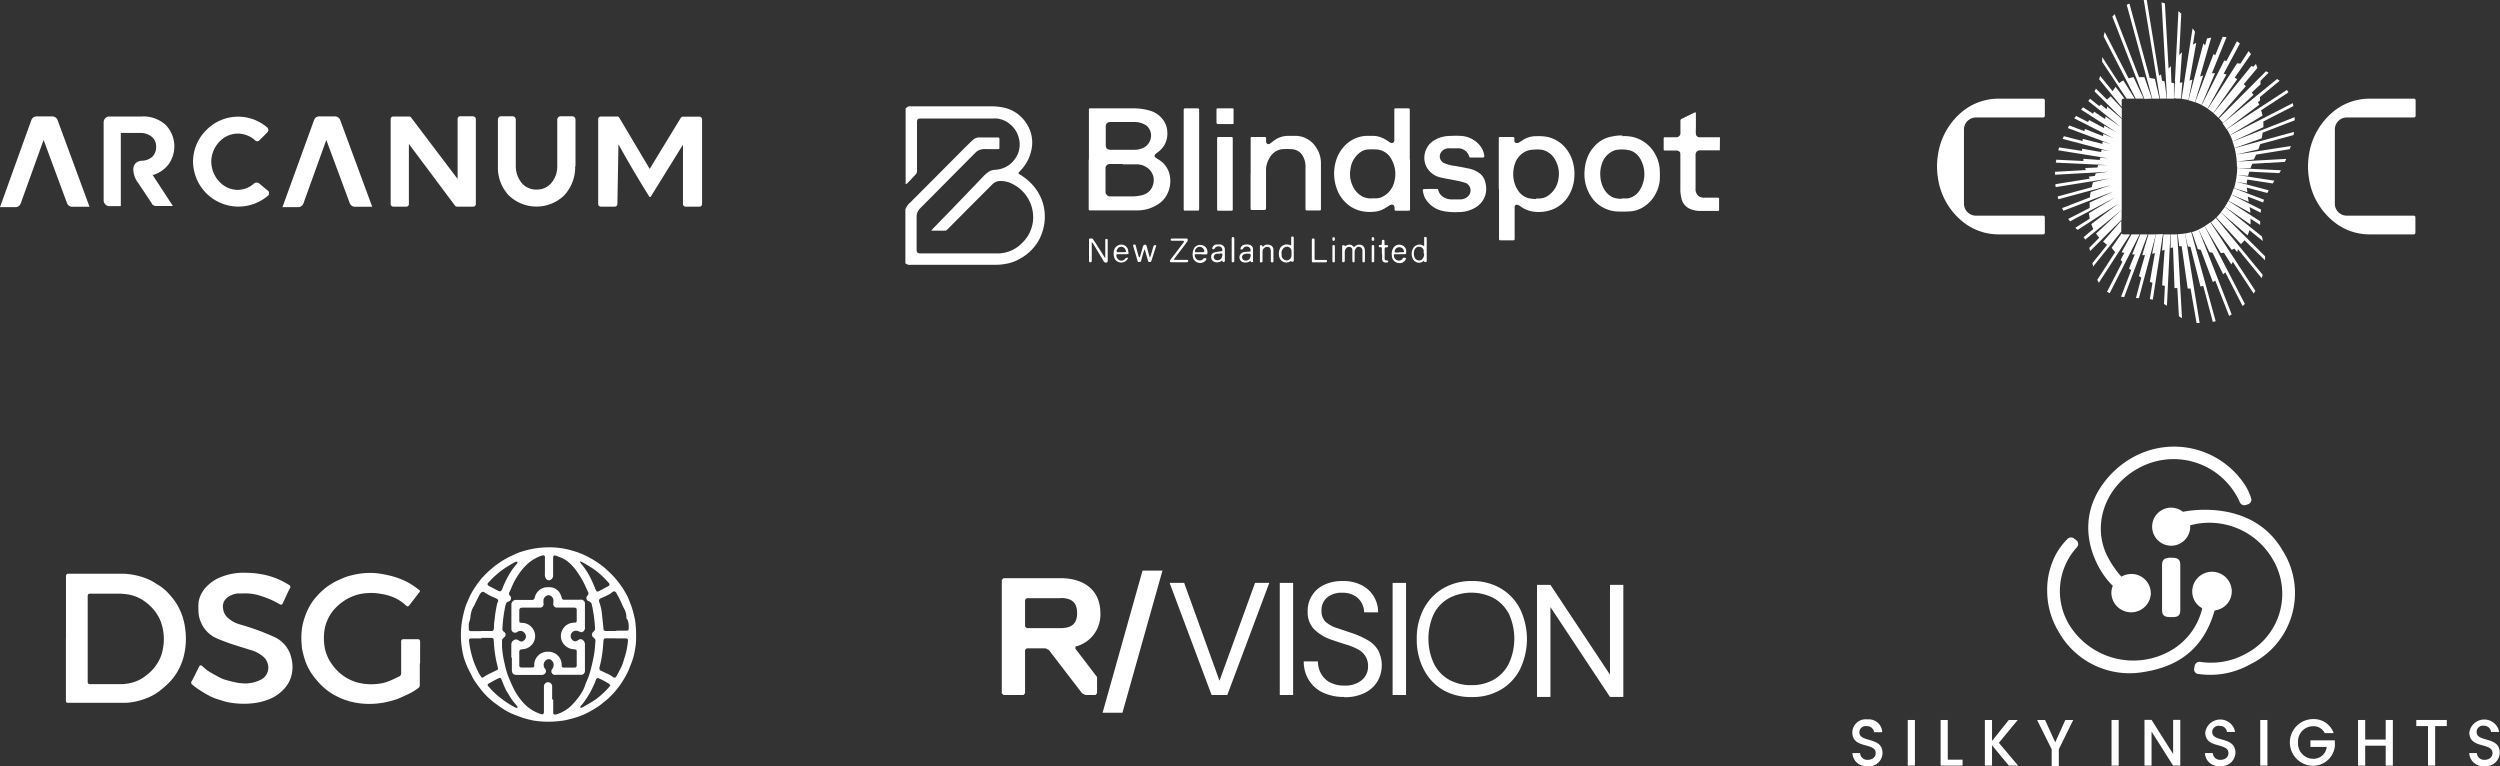 <svg xmlns="http://www.w3.org/2000/svg" xmlns:xlink="http://www.w3.org/1999/xlink" viewBox="0 0 307.3 94.18"><rect x="0" y="0" width="307.3" height="94.18" fill="#333333" stroke="none"/><defs><style>.cls-1{fill:none;}.cls-2{clip-path:url(#clip-path);}.cls-3{fill:#fff;}</style><clipPath id="clip-path" transform="translate(0 0)"><rect class="cls-1" width="307.3" height="94.18"/></clipPath></defs><title>BespokeAsset 2</title><g id="Layer_2" data-name="Layer 2"><g id="Layer_1-2" data-name="Layer 1"><g class="cls-2"><path class="cls-3" d="M6.43,14.31a.68.68,0,0,1,.4.13.8.8,0,0,1,.24.3L11,25.41H8.87a.68.68,0,0,1-.4-.13.69.69,0,0,1-.23-.3L5.36,17.2,2.55,25a.75.75,0,0,1-.24.33.71.71,0,0,1-.34.13H0L3.85,14.77a.78.78,0,0,1,.25-.34.73.73,0,0,1,.33-.12h2Z" transform="translate(0 0)"/><path class="cls-3" d="M41.18,14.31a.68.68,0,0,1,.4.13.69.69,0,0,1,.23.3l3.94,10.67H43.61a.68.68,0,0,1-.39-.13A.8.8,0,0,1,43,25L40.11,17.2,37.3,25a.76.76,0,0,1-.25.33.68.68,0,0,1-.33.13h-2L38.6,14.77a.84.84,0,0,1,.24-.34.82.82,0,0,1,.34-.12h2Z" transform="translate(0 0)"/><path class="cls-3" d="M17.47,14.31a4.14,4.14,0,0,1,2.85,1,3.79,3.79,0,0,1,.42,4.86,3.74,3.74,0,0,1-1.87,1.32l-.12,0,2.5,3.83H19.19a.66.66,0,0,1-.51-.24l0-.05L17,22.51a2.85,2.85,0,0,1-.61-1.6,1.12,1.12,0,0,1,.28-.85,1.18,1.18,0,0,1,.74-.3,2,2,0,0,0,1.32-.5A1.65,1.65,0,0,0,19.19,18a1.51,1.51,0,0,0-.55-1.2,2.19,2.19,0,0,0-1.3-.46H14.85v9H13.4a.7.7,0,0,1-.45-.21.82.82,0,0,1-.21-.45V15.06a.77.77,0,0,1,.19-.52.67.67,0,0,1,.41-.22h4.13Z" transform="translate(0 0)"/><path class="cls-3" d="M33.05,23.75A.34.34,0,0,1,33,24a5.58,5.58,0,0,1-9.27-4.14A5.46,5.46,0,0,1,25.35,16a5.47,5.47,0,0,1,7.52-.31.41.41,0,0,1,0,.57l-1,1a.36.36,0,0,1-.5,0,3.24,3.24,0,0,0-2.11-.84,3.12,3.12,0,0,0-2.29,1,3.58,3.58,0,0,0-1,2.45,3.65,3.65,0,0,0,1,2.47,3.1,3.1,0,0,0,2.29,1,3,3,0,0,0,2-.82.54.54,0,0,1,.56,0L33,23.5a.39.39,0,0,1,.07.24Z" transform="translate(0 0)"/><path class="cls-3" d="M58.17,14.31a.32.32,0,0,1,.32.29V25.09a.31.31,0,0,1-.31.31h-2a.35.35,0,0,1-.25-.12l-5.67-7.59v7.4a.31.31,0,0,1-.32.31h-1.6a.32.32,0,0,1-.32-.29V14.63a.31.31,0,0,1,.31-.31h1.95a.33.33,0,0,1,.25.12L56.25,22v-7.4a.31.31,0,0,1,.32-.31h1.6Z" transform="translate(0 0)"/><path class="cls-3" d="M70.7,20.45A5.12,5.12,0,0,1,69.37,24a4.91,4.91,0,0,1-6.85,0,5,5,0,0,1-1.32-3.47V14.72a.41.41,0,0,1,.4-.43H63a.41.41,0,0,1,.4.4v5.63a3.33,3.33,0,0,0,.7,2.14A2.32,2.32,0,0,0,66,23.3a2.28,2.28,0,0,0,1.8-.84,3.18,3.18,0,0,0,.7-2.06V14.72a.42.42,0,0,1,.41-.43h1.43a.41.41,0,0,1,.4.42v5.74Z" transform="translate(0 0)"/><path class="cls-3" d="M75.84,14.31a.32.32,0,0,1,.29.17l3.73,6.28,3.82-6.27a.32.32,0,0,1,.28-.15l2,0a.34.34,0,0,1,.34.3V25.09a.32.32,0,0,1-.33.31H84.28a.32.32,0,0,1-.33-.3V17.78L80,24.16a.12.12,0,0,1-.2,0v0c-1.3-2.09-2.56-4.22-3.78-6.42l-.13,7.35a.32.32,0,0,1-.33.31h-1.7a.32.32,0,0,1-.33-.3V14.63a.32.32,0,0,1,.33-.31h2Z" transform="translate(0 0)"/><path class="cls-3" d="M229.6,94.17a1.69,1.69,0,0,1-1.9-1.6h.94a.88.88,0,0,0,.92.83h0c.62,0,1-.35,1-.83,0-1.36-2.87-.47-2.87-2.54a1.63,1.63,0,0,1,1.85-1.6,1.65,1.65,0,0,1,1.82,1.47V90h-1a.85.85,0,0,0-.9-.74.78.78,0,0,0-.9.64.61.61,0,0,0,0,.14c0,1.27,2.84.48,2.84,2.53a1.69,1.69,0,0,1-1.75,1.64h-.1" transform="translate(0 0)"/></g><rect class="cls-3" x="234.5" y="88.5" width="0.88" height="5.61"/><polygon class="cls-3" points="238.54 88.5 238.54 94.11 241.24 94.11 241.24 93.38 239.42 93.38 239.42 88.5 238.54 88.5"/><polygon class="cls-3" points="246.92 88.5 244.86 91.08 244.86 88.5 243.98 88.5 243.98 94.11 244.86 94.11 244.86 91.61 246.93 94.11 248.07 94.11 245.7 91.31 248.02 88.5 246.92 88.5"/><polygon class="cls-3" points="253.87 88.5 252.63 91.25 251.38 88.5 250.4 88.5 252.19 92.1 252.19 94.16 253.07 94.16 253.07 92.1 254.84 88.5 253.87 88.5"/><rect class="cls-3" x="259.55" y="88.5" width="0.88" height="5.61"/><polygon class="cls-3" points="267.12 88.49 267.12 92.68 264.47 88.49 263.6 88.49 263.6 94.11 264.47 94.11 264.47 89.92 267.12 94.11 268 94.11 268 88.49 267.12 88.49"/><g class="cls-2"><path class="cls-3" d="M272.93,94.17a1.69,1.69,0,0,1-1.9-1.6H272a.88.88,0,0,0,.92.83h0c.62,0,1-.35,1-.83,0-1.36-2.85-.47-2.85-2.54a1.86,1.86,0,0,1,3.67-.06h-1a.85.85,0,0,0-.9-.74.78.78,0,0,0-.91.62c0,.05,0,.1,0,.15,0,1.27,2.85.47,2.85,2.53A1.71,1.71,0,0,1,273,94.18h-.1" transform="translate(0 0)"/></g><rect class="cls-3" x="277.83" y="88.5" width="0.88" height="5.61"/><g class="cls-2"><path class="cls-3" d="M286.82,90.12h-1.06a1.51,1.51,0,0,0-1.44-.85,1.85,1.85,0,0,0-1.84,2,1.87,1.87,0,0,0,1.84,2A1.63,1.63,0,0,0,286,91.81h-2V91h3v.72a2.7,2.7,0,0,1-2.66,2.41,2.87,2.87,0,0,1,0-5.74,2.57,2.57,0,0,1,2.5,1.69" transform="translate(0 0)"/></g><polygon class="cls-3" points="293.25 88.5 293.25 90.91 290.73 90.91 290.73 88.5 289.85 88.5 289.85 94.11 290.73 94.11 290.73 91.66 293.25 91.66 293.25 94.11 294.13 94.11 294.13 88.5 293.25 88.5"/><polygon class="cls-3" points="297.01 88.5 297.01 89.25 298.45 89.25 298.45 94.11 299.33 94.11 299.33 89.25 300.76 89.25 300.76 88.5 297.01 88.5"/><g class="cls-2"><path class="cls-3" d="M305.42,94.17a1.69,1.69,0,0,1-1.9-1.6h.94a.88.88,0,0,0,.92.83h0c.62,0,1-.35,1-.83,0-1.36-2.85-.47-2.85-2.54a1.86,1.86,0,0,1,3.67-.06h-1a.85.85,0,0,0-.88-.76.78.78,0,0,0-.89.64.76.76,0,0,0,0,.15c0,1.27,2.84.47,2.84,2.53a1.7,1.7,0,0,1-1.74,1.65h-.14" transform="translate(0 0)"/><path class="cls-3" d="M265.76,72.27V69.42c0-.75.48-.87,1.09-.87s1.15.07,1.15.82v5.69c0,.79-.56.8-1.15.8s-1.09-.08-1.09-.84Z" transform="translate(0 0)"/><path class="cls-3" d="M259.71,72h0a2.32,2.32,0,0,0-.18.89,2.43,2.43,0,0,0,4.85.16V72.9A2.39,2.39,0,0,0,262,70.55h0a2.58,2.58,0,0,0-1.24.33,11.38,11.38,0,0,1-1.54-2.17c-2.23-3.92-.56-8.94,3.74-11.21a8.9,8.9,0,0,1,11.92,3.37,8.46,8.46,0,0,1,.43.85.61.61,0,0,0,.79.34l.22-.07a.59.59,0,0,0,.39-.74h0a6.86,6.86,0,0,0-1.08-2.1,10.41,10.41,0,0,0-13.34-3,11.34,11.34,0,0,0-4.41,4.28c-2.91,5.14.22,10.14,1.88,11.62m12.5,3,.18-.05a2.36,2.36,0,0,0,1.89-2.29,2.43,2.43,0,0,0-4.86,0,2.34,2.34,0,0,0,1.23,2.06,8.12,8.12,0,0,1-4.28,5.42,9.25,9.25,0,0,1-12.11-3.46,8,8,0,0,1,1-9.48.58.58,0,0,0-.06-.82h0l-.26-.2a.62.62,0,0,0-.84,0,8.61,8.61,0,0,0-1.4,1.84,9.29,9.29,0,0,0-1.11,4.58,9.7,9.7,0,0,0,1.32,4.85,10,10,0,0,0,10.56,5.1c4.05-.64,7.31-2.66,8.7-7.56Zm-2.06,7.79a10,10,0,0,0,6.41-1.19,9.73,9.73,0,0,0,4-13.93c-3.52-6.13-10.86-5.1-12.28-4.81a2.44,2.44,0,0,0-1.54-.51,2.34,2.34,0,1,0,2.43,2.34v-.17a9,9,0,0,1,10.14,4.17,8.29,8.29,0,0,1-2.86,11.37l-.45.25a8.8,8.8,0,0,1-5.58,1,.61.61,0,0,0-.7.47l-.06.34a.56.56,0,0,0,.1.45.6.6,0,0,0,.41.24Z" transform="translate(0 0)"/><path class="cls-3" d="M111.29,25.66s.06,0,.06-.05a1.77,1.77,0,0,1,.53-.71q3.39-3.39,6.77-6.8l.94-.91a1.16,1.16,0,0,1,.87-.29l2.23,0c.11,0,.16.06.16.17,0,.38,0,.75,0,1.13,0,.14-.11.13-.2.13h-1.47a1.76,1.76,0,0,0-1,.21,1.58,1.58,0,0,0-.34.29l-2.3,2.31q-2.2,2.23-4.43,4.46a1.45,1.45,0,0,0-.44,1.08c0,1.32,0,2.65,0,4,0,.35.12.47.46.47,3.15,0,6.31,0,9.46,0a4.15,4.15,0,0,0,3-1.24,4.57,4.57,0,0,0,.94-1.24,4.9,4.9,0,0,0,.43-1.36,4.58,4.58,0,0,0-2.45-4.67,3.13,3.13,0,0,0-1.62-.39,1.34,1.34,0,0,0-.9.4l-3,3-2.59,2.61a.33.33,0,0,1-.21.09h-1.54l-.18,0,.25-.29,1.76-1.81c.8-.82,1.59-1.65,2.39-2.48s1.35-1.4,2-2.09a3.73,3.73,0,0,1,.68-.58,1.65,1.65,0,0,1,.71-.23,3.13,3.13,0,0,0,2.46-1.28,3,3,0,0,0,.55-2.47,3.16,3.16,0,0,0-1.13-1.86,2.93,2.93,0,0,0-1.59-.69,4.91,4.91,0,0,0-.55,0H113.6c-.15,0-.3,0-.46,0-.33,0-.42.12-.42.45,0,2,0,4,0,6a.6.6,0,0,1-.19.45l-1,1.06a1,1,0,0,1-.21.11V13.3s0,0,.06,0a.55.55,0,0,1,.55-.23h6.46c1.21,0,2.42,0,3.62,0a7.31,7.31,0,0,1,1.48.18,4.4,4.4,0,0,1,1.9,1,4.61,4.61,0,0,1,1.32,2.07,4.35,4.35,0,0,1,0,2.4,5.14,5.14,0,0,1-1.37,2.35l0,0c-.2.21-.2.23,0,.37a6.66,6.66,0,0,1,1.94,1.72,5.83,5.83,0,0,1,1,2.13,6.1,6.1,0,0,1-.54,4.15,5.88,5.88,0,0,1-2.31,2.33,5.2,5.2,0,0,1-1.58.62,7.16,7.16,0,0,1-1.45.16H112a.91.91,0,0,1-.71-.18Z" transform="translate(0 0)"/><path class="cls-3" d="M211.4,18.48H209a.52.52,0,0,0-.58.52,1.27,1.27,0,0,0,0,.2c0,1.31,0,2.61,0,3.92a1.13,1.13,0,0,0,.39,1,1.26,1.26,0,0,0,.73.18h1.58c.14,0,.19,0,.19.17q0,.63,0,1.26c0,.14,0,.2-.2.2-.68,0-1.35,0-2,0a3.21,3.21,0,0,1-1.43-.28,1.79,1.79,0,0,1-.94-1.06,4.42,4.42,0,0,1-.19-1.45c0-1.36,0-2.71,0-4.07,0-.23,0-.43-.27-.52a.49.49,0,0,0-.24-.05h-1.34c-.15,0-.21,0-.2-.2,0-.4,0-.8,0-1.2,0-.21,0-.23.22-.23h1.24a.52.52,0,0,0,.6-.59c0-.47,0-.95,0-1.43a.24.24,0,0,1,.16-.25l1.58-.77c.12-.05.16,0,.16.14v1.79a4.17,4.17,0,0,0,0,.71.44.44,0,0,0,.5.4c.82,0,1.64,0,2.46,0Z" transform="translate(0 0)"/><path class="cls-3" d="M138,18.41c.5,0,1,0,1.51,0a2.43,2.43,0,0,0,1-.23,1.63,1.63,0,0,0,.93-1.14,1.58,1.58,0,0,0-.53-1.61,2.53,2.53,0,0,0-1.51-.43h-2.92a.52.52,0,0,0-.56.57v2.25c0,.41.18.59.59.59H138m0,1.75v0h-1.52a.53.53,0,0,0-.59.61c0,.92,0,1.84,0,2.76a.57.57,0,0,0,.62.61c.92,0,1.84,0,2.77,0a5,5,0,0,0,1.09-.15,1.79,1.79,0,0,0,1.35-1.24,1.85,1.85,0,0,0-.32-1.78,2.19,2.19,0,0,0-1.61-.77c-.59,0-1.19,0-1.78,0m-4.16-.56V13.55c0-.23,0-.23.23-.23h5.18a7,7,0,0,1,1.94.24,3.1,3.1,0,0,1,1.9,1.36,2.73,2.73,0,0,1,.38,1.22,2.87,2.87,0,0,1-.34,1.67,2.94,2.94,0,0,1-.78.87,3.5,3.5,0,0,0-.3.24c-.19.17-.19.3,0,.46a5.21,5.21,0,0,0,.46.3,2.88,2.88,0,0,1,1.18,1.54,3.56,3.56,0,0,1,0,2.07,3.2,3.2,0,0,1-1.57,1.95,4.56,4.56,0,0,1-2.25.62c-1.94,0-3.87,0-5.8,0-.25,0-.26,0-.26-.26v-6" transform="translate(0 0)"/><path class="cls-3" d="M188.81,24.4v0h.36a1.92,1.92,0,0,0,1.18-.39,3,3,0,0,0,1.22-2.06,3.39,3.39,0,0,0-.38-2.25,2.38,2.38,0,0,0-1.73-1.3,4.58,4.58,0,0,0-1,0,2.5,2.5,0,0,0-.77.14,2.63,2.63,0,0,0-1.54,1.8,3.74,3.74,0,0,0-.14,1.15,3.41,3.41,0,0,0,.57,1.89,2.2,2.2,0,0,0,1.36,1,7.89,7.89,0,0,0,.85.09m-4.56-1.2V17.12c0-.28,0-.28.27-.28.48,0,1,0,1.43,0,.17,0,.23.06.22.22a1,1,0,0,0,0,.17c0,.14,0,.28.14.32a.58.58,0,0,0,.37,0c.24-.13.45-.3.68-.43a3,3,0,0,1,1.45-.38,6.4,6.4,0,0,1,1.38.08,4,4,0,0,1,1.82.91,4.47,4.47,0,0,1,1.26,1.91,5.39,5.39,0,0,1,.26,2.22,4.85,4.85,0,0,1-.58,2,4,4,0,0,1-1.83,1.77,4.65,4.65,0,0,1-3,.31,3.37,3.37,0,0,1-1.22-.59,1.15,1.15,0,0,0-.33-.17.27.27,0,0,0-.37.27.66.66,0,0,0,0,.14c0,1.25,0,2.5,0,3.74,0,.18-.06.22-.22.21h-1.49c-.18,0-.21-.05-.21-.21V23.2" transform="translate(0 0)"/><path class="cls-3" d="M168.71,24.38h.39a1.83,1.83,0,0,0,.92-.24,2.73,2.73,0,0,0,1.37-1.82,3.59,3.59,0,0,0-.33-2.7,2.23,2.23,0,0,0-1.68-1.23,7.17,7.17,0,0,0-1.39,0,1.61,1.61,0,0,0-.65.24A2.92,2.92,0,0,0,166,20.79a3.38,3.38,0,0,0,.31,2.14,2.64,2.64,0,0,0,1.23,1.26,2.38,2.38,0,0,0,1.21.19m4.57-4.78v6.07c0,.21,0,.23-.24.23h-1.47c-.14,0-.19-.05-.19-.18v-.14c0-.39-.26-.54-.6-.34l-.65.4a3,3,0,0,1-1.34.39,4.74,4.74,0,0,1-1.55-.1,4,4,0,0,1-1.84-1,4.39,4.39,0,0,1-1.12-1.72,5.49,5.49,0,0,1-.13-3.34,4.53,4.53,0,0,1,.93-1.76,4.07,4.07,0,0,1,1.42-1.08A3.86,3.86,0,0,1,168,16.7h.82a3,3,0,0,1,1.34.37c.23.13.46.28.68.43s.48.11.55-.2a1.07,1.07,0,0,0,0-.25V13.54c0-.21,0-.22.22-.22h1.47c.15,0,.21,0,.21.2,0,2,0,4.06,0,6.08" transform="translate(0 0)"/><path class="cls-3" d="M199.38,24.39c.23,0,.47,0,.7,0a2.23,2.23,0,0,0,1.5-1.05,3.74,3.74,0,0,0,0-3.89,2.22,2.22,0,0,0-1.18-.95,4.35,4.35,0,0,0-1.61-.09,1.22,1.22,0,0,0-.46.13,2.53,2.53,0,0,0-1.43,1.62,3.68,3.68,0,0,0-.18,1.58,3.47,3.47,0,0,0,.51,1.6,2.46,2.46,0,0,0,1,.91,2.79,2.79,0,0,0,1.14.18m0-7.69a4.34,4.34,0,0,1,1.72.21,4,4,0,0,1,1.42.82,4.09,4.09,0,0,1,1,1.28,4.38,4.38,0,0,1,.51,1.9,11.57,11.57,0,0,1,0,1.18,4.21,4.21,0,0,1-.48,1.63A4.15,4.15,0,0,1,202,25.45a3.45,3.45,0,0,1-1.49.52A12.06,12.06,0,0,1,199,26a4.08,4.08,0,0,1-3.22-1.55,5,5,0,0,1-1-3.5,5.23,5.23,0,0,1,.25-1.32,4.27,4.27,0,0,1,.82-1.49,3.86,3.86,0,0,1,1.81-1.25,7.8,7.8,0,0,1,1.28-.23,4.34,4.34,0,0,1,.51,0" transform="translate(0 0)"/><path class="cls-3" d="M153.73,21.37V17.11c0-.26,0-.27.25-.27h1.41c.21,0,.24,0,.24.24s0,.21,0,.31a.3.3,0,0,0,.51.24c.2-.14.39-.31.59-.44a2.87,2.87,0,0,1,1.55-.49h.82a3,3,0,0,1,2.64,1.37,3.42,3.42,0,0,1,.63,2v5.54c0,.26,0,.26-.26.26h-1.32c-.32,0-.32,0-.32-.3v-5a2.58,2.58,0,0,0-.32-1.38,1.62,1.62,0,0,0-1.33-.85,8.42,8.42,0,0,0-1.23,0,2,2,0,0,0-1.49,1,2.87,2.87,0,0,0-.48,1.66c0,1.53,0,3,0,4.58,0,.16-.06.23-.22.23-.5,0-1,0-1.51,0-.12,0-.17-.05-.17-.16V21.37" transform="translate(0 0)"/><path class="cls-3" d="M175.82,23.22c.25,0,.51,0,.76,0a.17.17,0,0,1,.21.14,1.37,1.37,0,0,0,.59.84,1.89,1.89,0,0,0,1,.31c.35,0,.71,0,1.06,0a1.36,1.36,0,0,0,1.06-.43,1,1,0,0,0-.31-1.58,9.08,9.08,0,0,0-1.27-.32c-.63-.14-1.28-.22-1.9-.38a2.6,2.6,0,0,1-1.63-1.2,2.43,2.43,0,0,1-.3-1.42,2.5,2.5,0,0,1,1.46-2.07,3.68,3.68,0,0,1,1.72-.4,10.86,10.86,0,0,1,1.4,0A3.27,3.27,0,0,1,182,18a2.41,2.41,0,0,1,.45,1.19c0,.14-.07.17-.19.17h-1.49a.15.15,0,0,1-.18-.13,1.39,1.39,0,0,0-1.39-1c-.35,0-.7,0-1.05,0a1.14,1.14,0,0,0-1,.47.9.9,0,0,0,.32,1.33,4.73,4.73,0,0,0,1.42.37c.51.1,1,.18,1.52.29a3.44,3.44,0,0,1,1.55.68,1.88,1.88,0,0,1,.6,1,2.85,2.85,0,0,1,0,1.66,2.68,2.68,0,0,1-1.22,1.49,3.94,3.94,0,0,1-2.09.55,7.53,7.53,0,0,1-1.71-.1,3.3,3.3,0,0,1-2.41-1.69,4.34,4.34,0,0,1-.25-.89q0-.15.15-.15Z" transform="translate(0 0)"/><path class="cls-3" d="M147.4,19.62v6c0,.27,0,.27-.28.27h-1.39c-.21,0-.23,0-.23-.22V13.5c0-.14.05-.18.18-.18h1.51c.17,0,.21,0,.21.22v6.08" transform="translate(0 0)"/><path class="cls-3" d="M149.61,21.36V17.09c0-.24,0-.25.24-.25q.71,0,1.41,0c.27,0,.27,0,.27.27v8.54c0,.25,0,.25-.26.25h-1.43c-.22,0-.23,0-.23-.23V21.36" transform="translate(0 0)"/><path class="cls-3" d="M150.58,13.32h.89c.11,0,.16,0,.16.15,0,.54,0,1.08,0,1.63,0,.11,0,.15-.15.15h-1.74c-.16,0-.22-.06-.21-.23,0-.51,0-1,0-1.52,0-.13,0-.18.17-.18Z" transform="translate(0 0)"/><path class="cls-3" d="M134.2,29.81a1.2,1.2,0,0,0,0,.23c0,.67,0,1.34,0,2,0,.15-.06.2-.19.2s-.15-.1-.15-.2V29.56c0-.08,0-.23.08-.23s.31-.09.42.08.35.53.52.8l.87,1.37.06.11.05,0a.69.69,0,0,0,0-.13c0-.67,0-1.35,0-2,0-.1,0-.19.15-.19s.15.07.15.19V32c0,.09,0,.21-.1.26a.32.32,0,0,1-.39-.13L135,31l-.68-1.13-.1-.08" transform="translate(0 0)"/><path class="cls-3" d="M165.29,30.28c.54-.3.76-.29,1.14.09l.09-.07a.79.79,0,0,1,.55-.23c.45,0,.68.28.7.71s0,.86,0,1.29c0,.12-.05.17-.16.18s-.14-.07-.14-.17V30.84a.48.48,0,0,0-.27-.46.37.37,0,0,0-.46.07.78.78,0,0,0-.23.45c0,.39,0,.77,0,1.15,0,.09,0,.2-.12.2s-.16-.08-.16-.2c0-.45,0-.9,0-1.35a.37.37,0,0,0-.31-.35.48.48,0,0,0-.47.19.74.74,0,0,0-.15.5c0,.34,0,.67,0,1,0,.13-.05.19-.18.2s-.14-.1-.14-.2V30.39c0-.1,0-.24.09-.26a.63.63,0,0,1,.28.1v.05" transform="translate(0 0)"/><path class="cls-3" d="M141.31,31.72a1.14,1.14,0,0,0,.13-.28c.12-.39.23-.79.35-1.18a.22.22,0,0,1,.15-.13c.16,0,.2,0,.15.18L141.55,32c-.05.18-.14.24-.32.2a.15.15,0,0,1-.1-.09l-.35-1.22a1.28,1.28,0,0,0-.11-.24h0l-.17.56-.24.86c0,.12-.14.12-.25.13s-.16,0-.19-.16c-.16-.58-.34-1.16-.51-1.74,0-.08-.09-.19.05-.23s.22,0,.26.15c.1.43.22.86.34,1.28a.38.38,0,0,0,.11.14.5.5,0,0,0,.08-.14c.13-.42.24-.85.37-1.28a.36.36,0,0,1,.22-.15c.12,0,.17.07.2.18l.36,1.31.06.11" transform="translate(0 0)"/><path class="cls-3" d="M175,31.16c0-.13,0-.26,0-.38a.54.54,0,0,0-.43-.43.6.6,0,0,0-.64.26,1.15,1.15,0,0,0,0,1.11.58.58,0,0,0,.85.18.9.9,0,0,0,.27-.74m0,.87a.82.82,0,0,1-.22.17.86.86,0,0,1-1.21-.5,1.36,1.36,0,0,1,.12-1.24.89.89,0,0,1,1.25-.24l.07,0a1.22,1.22,0,0,0,0-.17c0-.25,0-.5,0-.76,0-.09,0-.17.13-.17s.18.06.18.18v2.76a.14.14,0,0,1-.14.16c-.09,0-.17,0-.18-.12a.31.31,0,0,0,0-.09" transform="translate(0 0)"/><path class="cls-3" d="M144.31,31.94h1.57c.15,0,.21.07.16.19a.18.18,0,0,1-.14.11H144c-.19,0-.25-.13-.13-.31s.36-.47.54-.71l1.11-1.46s0-.1,0-.12a.21.21,0,0,0-.13-.05h-1.34c-.11,0-.17-.06-.15-.16a.2.2,0,0,1,.15-.11c.26,0,.52,0,.79,0s.62,0,.94,0c.07,0,.19,0,.19.05a.44.44,0,0,1,0,.28c-.36.5-.74,1-1.11,1.47l-.48.64a1.78,1.78,0,0,0-.08.18" transform="translate(0 0)"/><path class="cls-3" d="M157.54,31.18a1.81,1.81,0,0,0,0,.25.63.63,0,0,0,.71.57.61.61,0,0,0,.5-.65,3.84,3.84,0,0,0,0-.48.56.56,0,0,0-.82-.48.81.81,0,0,0-.41.79m1.19.87a.9.9,0,0,1-1.18,0,1,1,0,0,1-.31-.59,1.52,1.52,0,0,1,.21-1.08,1,1,0,0,1,1.17-.24l.11,0a.28.28,0,0,0,0-.12c0-.25,0-.5,0-.76,0-.09,0-.19.14-.19s.18.07.18.2v2.75a.2.2,0,0,1-.08.14.35.35,0,0,1-.2,0s-.05-.08-.08-.13" transform="translate(0 0)"/><path class="cls-3" d="M153.41,31.18c-.14,0-.28,0-.41.05a.39.39,0,0,0-.32.44.4.4,0,0,0,.39.35.53.53,0,0,0,.62-.41c.12-.32.05-.42-.28-.43m.28.89a.51.51,0,0,0-.13.09,1,1,0,0,1-.93,0,.65.65,0,0,1-.26-.68.64.64,0,0,1,.54-.49,4.34,4.34,0,0,1,.62-.06c.17,0,.22-.07.19-.24a.43.43,0,0,0-.32-.36.49.49,0,0,0-.56.17c-.07.1-.12.19-.26.17s-.12-.05-.09-.16a.57.57,0,0,1,.35-.39,1.27,1.27,0,0,1,.84,0,.56.56,0,0,1,.34.59c0,.38,0,.77,0,1.16a.66.66,0,0,0,0,.14c0,.08.08.17-.06.21s-.22,0-.24-.14l0,0" transform="translate(0 0)"/><path class="cls-3" d="M149.94,31.19l-.4,0a.43.43,0,0,0-.35.4.43.43,0,0,0,.39.39.56.56,0,0,0,.64-.45c.08-.35.07-.37-.28-.38m.29.85a.91.91,0,0,1-.95.19.59.59,0,0,1-.4-.56.53.53,0,0,1,.33-.58,4.74,4.74,0,0,1,.75-.15c.1,0,.23,0,.29-.1a.46.46,0,0,0-.16-.42.53.53,0,0,0-.76.14.38.38,0,0,1-.16.12c-.14,0-.19-.05-.14-.19a.56.56,0,0,1,.5-.4h.31a.63.63,0,0,1,.72.69c0,.45,0,.9,0,1.34,0,0-.06.12-.1.12a.28.28,0,0,1-.17,0s0-.07-.06-.14" transform="translate(0 0)"/><path class="cls-3" d="M147.47,31h.45s.12-.06.12-.09a.59.59,0,0,0-.74-.55.63.63,0,0,0-.41.47c0,.13,0,.17.12.17h.46m.12.25H147c-.09,0-.15,0-.14.14a.63.63,0,0,0,.76.61.93.93,0,0,0,.31-.19s0-.08.05-.08l.29,0a.5.5,0,0,1,0,.21.92.92,0,0,1-1.56-.1,1.56,1.56,0,0,1,.11-1.39.91.91,0,0,1,1.05-.29.87.87,0,0,1,.55.8c0,.3,0,.32-.29.32Z" transform="translate(0 0)"/><path class="cls-3" d="M137.83,31h.27c.37,0,.37,0,.23-.34a.57.57,0,0,0-.75-.27.71.71,0,0,0-.34.49s.07.11.11.12.32,0,.48,0m.12.25h-.57c-.13,0-.17.05-.16.17a.72.72,0,0,0,.44.59.57.57,0,0,0,.65-.22.32.32,0,0,1,.18-.1.34.34,0,0,1,.16,0c0,.05,0,.1-.05.15a.92.92,0,0,1-1.56,0,1.5,1.5,0,0,1-.11-1,.9.9,0,0,1,.49-.67.86.86,0,0,1,1.25.56c0,.11,0,.21.05.32s-.05.2-.19.2Z" transform="translate(0 0)"/><path class="cls-3" d="M172,31h0c.15,0,.3,0,.45,0s.13-.07.13-.11a.58.58,0,0,0-1.15,0c0,.11,0,.15.13.15H172m.84.71a.83.83,0,0,1-1.05.56.9.9,0,0,1-.7-.87,1.46,1.46,0,0,1,.2-1,.84.84,0,0,1,1-.31.77.77,0,0,1,.56.74c0,.37,0,.38-.33.38h-1c-.17,0-.21,0-.18.2a.63.63,0,0,0,.43.55.54.54,0,0,0,.65-.23c.09-.14.21-.1.34-.06" transform="translate(0 0)"/><path class="cls-3" d="M155.24,30.35a.67.67,0,0,1,.7-.27.62.62,0,0,1,.59.6c0,.47,0,.94,0,1.41,0,.09,0,.16-.13.16s-.19,0-.19-.17c0-.39,0-.78,0-1.18s-.16-.55-.44-.56a.59.59,0,0,0-.58.52c0,.4,0,.8,0,1.2,0,.13,0,.18-.16.19s-.16,0-.16-.14c0-.61,0-1.23,0-1.85,0-.05.06-.13.09-.13a.37.37,0,0,1,.2.07s0,.07.08.15" transform="translate(0 0)"/><path class="cls-3" d="M161.25,30.76c0-.42,0-.84,0-1.27,0-.14.06-.17.18-.18s.16.07.16.18v2.22c0,.21,0,.24.23.24h1.1c.1,0,.19,0,.2.13s-.09.17-.2.17h-1.48c-.13,0-.19,0-.19-.19,0-.43,0-.86,0-1.29" transform="translate(0 0)"/><path class="cls-3" d="M169.86,31.21v-.65c0-.13-.05-.2-.19-.18s-.19,0-.19-.14.1-.13.19-.12.2-.05.19-.19,0-.18,0-.27a.16.16,0,0,1,.18-.18c.13,0,.14.08.14.17V30c0,.11.05.15.16.14a.54.54,0,0,1,.18,0c.05,0,.12.08.12.12s-.07.09-.11.14h0c-.33,0-.33,0-.33.37v.94c0,.25.07.31.32.3,0,0,.12.06.12.08s0,.15-.08.16c-.34.07-.69,0-.67-.47v-.55" transform="translate(0 0)"/><path class="cls-3" d="M151.4,30.71V29.34c0-.09,0-.19.13-.2s.19.07.19.21c0,.9,0,1.81,0,2.72,0,.13-.06.17-.18.18s-.14-.08-.14-.18V30.71" transform="translate(0 0)"/><path class="cls-3" d="M168.61,31.18v-.89c0-.09,0-.18.13-.17s.18,0,.18.17V32.1c0,.14-.09.14-.19.15s-.12-.06-.12-.14v-.93" transform="translate(0 0)"/><path class="cls-3" d="M163.78,31.18v-.86c0-.1,0-.2.14-.2s.16.08.16.19v1.77a.14.14,0,0,1-.16.17c-.12,0-.14-.08-.14-.18v-.89" transform="translate(0 0)"/><path class="cls-3" d="M168.6,29.38c0-.1,0-.23.13-.24s.19.1.19.24,0,.22-.18.22-.12-.14-.14-.22" transform="translate(0 0)"/><path class="cls-3" d="M163.78,29.38c0-.12,0-.24.15-.23s.15.11.15.23,0,.22-.17.22-.12-.14-.13-.22" transform="translate(0 0)"/><path class="cls-3" d="M75,84.21a.87.87,0,0,0-.16-.17c-.2-.13-.4-.24-.6-.35s-.41-.21-.62-.3-.27,0-.33.1-.13.33-.2.5-.23.5-.35.74-.21.41-.32.6-.39.61-.6.91-.32.4-.48.6a.37.37,0,0,0,0,.15.52.52,0,0,0,.17,0,1.67,1.67,0,0,0,.23-.12c.46-.27.93-.53,1.37-.82a10,10,0,0,0,1.82-1.67.68.68,0,0,0,.11-.19M63.5,87c.11,0,.14,0,.11-.13a.23.23,0,0,0-.07-.1c-.19-.24-.4-.47-.58-.72s-.43-.68-.63-1-.21-.41-.31-.61-.24-.6-.37-.9-.21-.24-.41-.14l-.51.25-.69.39a.19.19,0,0,0,0,.33l.15.17a9.09,9.09,0,0,0,1.44,1.33A10.54,10.54,0,0,0,63.41,87l.09,0m-2-14.3a.83.83,0,0,0,.14-.13,1,1,0,0,0,.14-.28,9.85,9.85,0,0,1,.69-1.47,7.79,7.79,0,0,1,.93-1.36,1.45,1.45,0,0,0,.19-.23.53.53,0,0,0,0-.18,1.09,1.09,0,0,0-.18,0,.72.72,0,0,0-.2.09c-.44.26-.88.51-1.3.8a9.86,9.86,0,0,0-1.06.85c-.3.26-.55.55-.83.83a.23.23,0,0,0,.05.39c.09.06.19.1.28.15l1,.52.11,0m10-3.68c-.13,0-.17,0-.13.14a.65.65,0,0,0,.1.15A8.2,8.2,0,0,1,72.56,71c.22.41.39.85.58,1.28,0,.1.09.2.14.31a.2.2,0,0,0,.31.09l.22-.12,1-.53a.24.24,0,0,0,0-.4l-.15-.16a9.52,9.52,0,0,0-2.45-2l-.6-.35-.23-.1m4.24,9.44H74.49c-.22,0-.29.08-.31.3s-.05.69-.08,1a15,15,0,0,1-.42,2.32c0,.19,0,.27.18.36l1,.47a3.88,3.88,0,0,1,.48.3.25.25,0,0,0,.38,0l.11-.19c.11-.21.23-.41.34-.63a7.7,7.7,0,0,0,.33-.71c.12-.32.21-.66.32-1a9.43,9.43,0,0,0,.37-1.89c0-.25-.06-.32-.31-.32H75.68m-16.48,0H58c-.31,0-.38.08-.34.39s.08.59.14.88a14.11,14.11,0,0,0,.37,1.42c.17.49.4,1,.62,1.45a4.25,4.25,0,0,0,.35.58c.1.15.21.15.36,0a4.94,4.94,0,0,1,.55-.32c.33-.17.66-.32,1-.48a.24.24,0,0,0,.15-.32c-.06-.23-.11-.46-.17-.7a16,16,0,0,1-.34-2.67c0-.21-.1-.29-.32-.29H59.2m16.55-.89H77c.21,0,.28-.07.28-.28s0-.21,0-.32a1.8,1.8,0,0,0-.19-.82A.28.28,0,0,1,77,76a2.2,2.2,0,0,0-.19-1c-.09-.21-.22-.4-.3-.6a12.48,12.48,0,0,0-.75-1.51.3.3,0,0,0-.49-.11L75,73l-.64.32-.51.22a.33.33,0,0,0-.19.45A7.7,7.7,0,0,1,73.93,75c.1.75.17,1.5.25,2.25,0,.25.09.32.34.31h1.23m-16.62,0c.41,0,.83,0,1.24,0,.24,0,.32-.08.34-.31s0-.66.08-1a15.1,15.1,0,0,1,.34-2.12A.86.86,0,0,1,61.2,74a.27.27,0,0,0-.09-.37.94.94,0,0,0-.22-.12,7.38,7.38,0,0,1-1.34-.69.27.27,0,0,0-.43.08A.6.6,0,0,0,59,73c-.19.36-.37.72-.55,1.09a2.14,2.14,0,0,1-.21.43,2.36,2.36,0,0,0-.34.84,4.28,4.28,0,0,0-.09.61,1.55,1.55,0,0,1-.07.31,2.91,2.91,0,0,0-.12.39c0,.2,0,.41,0,.61s.07.3.28.3h1.25M68,86h0v1.58c0,.2.1.28.29.24l.09,0a4.63,4.63,0,0,0,2-1.24,10,10,0,0,0,.83-1,7.56,7.56,0,0,0,.52-.86A7.21,7.21,0,0,0,72,84c.13-.29.26-.59.37-.89A10.77,10.77,0,0,0,72.69,82c.14-.57.27-1.14.36-1.72s.09-1,.14-1.46a.4.4,0,0,0-.13-.36l-.14-.13a.42.42,0,0,1,0-.66.49.49,0,0,0,.22-.5,17.49,17.49,0,0,0-.38-2.79.57.57,0,0,0-.39-.48.41.41,0,0,1-.17-.68.38.38,0,0,0,.08-.47c-.2-.42-.38-.84-.59-1.24a10.47,10.47,0,0,0-.6-1A6.56,6.56,0,0,0,70,69.2a3.8,3.8,0,0,0-.95-.62l-.65-.26c-.32-.12-.41,0-.41.29v.1c0,.69,0,1.38,0,2.07a.59.59,0,0,1-.39.53.45.45,0,0,1-.51-.21,1,1,0,0,1-.11-.34,1.74,1.74,0,0,1,0-.32V68.62a.55.55,0,0,0,0-.18.2.2,0,0,0-.27-.17,2.9,2.9,0,0,0-.52.18,5,5,0,0,0-1.49,1,7.56,7.56,0,0,0-1.09,1.36,8.44,8.44,0,0,0-.67,1.26c-.1.24-.2.47-.31.7a.34.34,0,0,0,.06.46.42.42,0,0,1-.19.71.41.41,0,0,0-.3.27l-.09.3a17.37,17.37,0,0,0-.35,2.69.46.46,0,0,0,.22.49.39.39,0,0,1,0,.64.52.52,0,0,1-.11.1.45.45,0,0,0-.16.42c0,.23,0,.47,0,.71a12.42,12.42,0,0,0,.34,2.1,9.27,9.27,0,0,0,.55,1.79c.19.43.37.87.59,1.29a7.53,7.53,0,0,0,1,1.49,5,5,0,0,0,2.28,1.54c.28.09.39,0,.39-.31,0-.86,0-1.73,0-2.59,0-.17,0-.33,0-.49a.52.52,0,0,1,.46-.52.51.51,0,0,1,.55.52c0,.53,0,1.06,0,1.59M78.19,78c0,.57,0,1.13-.11,1.69a8.38,8.38,0,0,1-.54,2c-.12.29-.22.58-.35.86s-.35.68-.55,1-.35.56-.55.83a10.35,10.35,0,0,1-1.33,1.48c-.33.28-.66.56-1,.82a9.61,9.61,0,0,1-.92.59c-.36.21-.73.4-1.1.57a7.34,7.34,0,0,1-.89.33c-.43.13-.87.25-1.31.35a11.14,11.14,0,0,1-1.16.15,11.43,11.43,0,0,1-2.8-.1,11.62,11.62,0,0,1-1.29-.33c-.5-.17-1-.36-1.49-.57a8.33,8.33,0,0,1-1-.56c-.36-.23-.71-.49-1.06-.75a8.82,8.82,0,0,1-1.4-1.33c-.33-.4-.64-.82-.94-1.25s-.37-.65-.55-1A9.83,9.83,0,0,1,57,80.77a10.8,10.8,0,0,1-.21-4.42,14.29,14.29,0,0,1,.4-1.69,7.32,7.32,0,0,1,.35-.88c.1-.23.2-.47.32-.7a9,9,0,0,1,.56-.94,12.16,12.16,0,0,1,.81-1.08A13.38,13.38,0,0,1,60.31,70a9.19,9.19,0,0,1,1-.78c.3-.21.61-.4.93-.58s.86-.42,1.29-.62c.23-.1.48-.18.73-.26a11.13,11.13,0,0,1,3.94-.46,9.82,9.82,0,0,1,2,.34c.35.11.71.2,1,.33a6.52,6.52,0,0,1,.82.35,10.62,10.62,0,0,1,.94.51,11.76,11.76,0,0,1,1.23.86,15.47,15.47,0,0,1,1.31,1.25A11.87,11.87,0,0,1,76.34,72c.21.3.4.61.58.92a5.12,5.12,0,0,1,.27.52q.16.38.3.75c.1.26.19.52.27.79s.21.81.3,1.22A12.69,12.69,0,0,1,78.19,78" transform="translate(0 0)"/><path class="cls-3" d="M10.78,78.46h0v5c0,.12,0,.24,0,.36a.25.25,0,0,0,.28.27h.34c1.23,0,2.46,0,3.7,0a5.66,5.66,0,0,0,1.4-.26A4.73,4.73,0,0,0,18,83a5.36,5.36,0,0,0,1.15-1.18,4.76,4.76,0,0,0,.86-2,6.23,6.23,0,0,0-.31-3.57,5.25,5.25,0,0,0-1.09-1.62,5.85,5.85,0,0,0-1.28-1,5,5,0,0,0-1.52-.55,8.68,8.68,0,0,0-1.35-.11H11.1c-.23,0-.32.09-.32.32v5.21m-2.67,0V71.19c0-.13,0-.25,0-.37s.08-.31.31-.3H13c.74,0,1.48,0,2.22,0a9,9,0,0,1,1.86.29,8.31,8.31,0,0,1,1.53.58c.34.18.65.41,1,.61a5.82,5.82,0,0,1,1.1.94,8.43,8.43,0,0,1,1.06,1.38,7.71,7.71,0,0,1,1,3,8.9,8.9,0,0,1-.19,3.37,7.09,7.09,0,0,1-2.28,3.67,11.35,11.35,0,0,1-1,.8,7.3,7.3,0,0,1-1,.55,9.35,9.35,0,0,1-1,.36,7.71,7.71,0,0,1-1.85.32l-1.77,0H8.38c-.21,0-.28-.08-.28-.29s0-.48,0-.72V78.48Z" transform="translate(0 0)"/><path class="cls-3" d="M30.33,70.41a10.64,10.64,0,0,1,2.69.37,9.49,9.49,0,0,1,1.7.66c.27.14.54.3.81.46a.28.28,0,0,1,.09.44c-.09.16-.17.33-.25.5s-.23.49-.34.74l-.27.58a.24.24,0,0,1-.38.11,13.07,13.07,0,0,0-1.18-.6,14.47,14.47,0,0,0-1.44-.51,6.06,6.06,0,0,0-2-.21l-.56,0a2.49,2.49,0,0,0-1.23.48,1.37,1.37,0,0,0-.55,1.37A1.78,1.78,0,0,0,28.07,76a3.68,3.68,0,0,0,1.48.77c.74.22,1.48.45,2.21.72s1.43.57,2.14.89a3.84,3.84,0,0,1,1.75,1.94,6.3,6.3,0,0,1,.27,1.12,4.27,4.27,0,0,1-.19,1.91A3.83,3.83,0,0,1,35,84.59a5.05,5.05,0,0,1-1.77,1.3,7.51,7.51,0,0,1-2.19.56,10.06,10.06,0,0,1-3-.13c-.39-.07-.77-.22-1.16-.33a6.05,6.05,0,0,1-1.31-.55c-.46-.24-.89-.53-1.32-.81-.22-.14-.41-.32-.62-.48a.29.29,0,0,1-.06-.43c.13-.23.25-.47.37-.71s.25-.49.37-.74l.14-.3c.1-.22.26-.25.43-.08a5.27,5.27,0,0,0,1.11.83c.35.2.7.4,1.06.58a3.66,3.66,0,0,0,.62.25c.43.13.86.24,1.3.33a5.18,5.18,0,0,0,.79.11A4.19,4.19,0,0,0,32,83.58a1.66,1.66,0,0,0,.91-2,1.73,1.73,0,0,0-.57-.88,4.09,4.09,0,0,0-1.42-.77c-.66-.2-1.31-.4-2-.62s-1.06-.36-1.58-.56a9.36,9.36,0,0,1-1.07-.47,3.69,3.69,0,0,1-.92-.75,3.54,3.54,0,0,1-.63-1,3.4,3.4,0,0,1-.32-1.29,11.43,11.43,0,0,1,0-1.17,3.39,3.39,0,0,1,.36-1.1,3.7,3.7,0,0,1,.77-1,4.94,4.94,0,0,1,1.11-.81,7.38,7.38,0,0,1,3.61-.75" transform="translate(0 0)"/><path class="cls-3" d="M51.6,81.57V84.2a.37.37,0,0,1-.16.35,6.31,6.31,0,0,1-1.13.71c-.42.2-.84.4-1.27.58s-.58.2-.87.29a10.1,10.1,0,0,1-2.5.39,9.22,9.22,0,0,1-2.61-.29,8.27,8.27,0,0,1-1.53-.57,7.79,7.79,0,0,1-1-.58,7.62,7.62,0,0,1-.94-.76,10.22,10.22,0,0,1-.9-1,6.88,6.88,0,0,1-.61-.88,8,8,0,0,1-.51-1.06,11.38,11.38,0,0,1-.37-1.3,4.24,4.24,0,0,1-.12-.88,8.69,8.69,0,0,1,.07-2.16,8.57,8.57,0,0,1,.33-1.23,7.58,7.58,0,0,1,.47-1.1,6.31,6.31,0,0,1,.86-1.27,8.41,8.41,0,0,1,1.37-1.3,8.73,8.73,0,0,1,.91-.58A12.63,12.63,0,0,1,42.31,71a5.85,5.85,0,0,1,.9-.28,9,9,0,0,1,3.19-.25,14.17,14.17,0,0,1,1.7.33,8.62,8.62,0,0,1,1,.32,7.69,7.69,0,0,1,1.69.86l.71.51c.15.12.16.22,0,.37l-1.1,1.43c-.19.24-.25.37-.56.08a5.17,5.17,0,0,0-1.27-.86A6.34,6.34,0,0,0,46.84,73a6.56,6.56,0,0,0-1.77-.09,5.6,5.6,0,0,0-2.3.66A6.23,6.23,0,0,0,41,75a4.81,4.81,0,0,0-.8,1.34,4.86,4.86,0,0,0-.35,1.41,6.56,6.56,0,0,0,.08,1.93,5.11,5.11,0,0,0,.82,1.9,6,6,0,0,0,1.45,1.49,5.88,5.88,0,0,0,1.59.78,6.73,6.73,0,0,0,3,.16,4.14,4.14,0,0,0,1-.28c.43-.16.84-.38,1.26-.57a.42.42,0,0,0,.26-.43c0-1.24,0-2.47,0-3.71a1.28,1.28,0,0,1,0-.19.26.26,0,0,1,.29-.26h1.68c.29,0,.36.07.36.36v2.61h0" transform="translate(0 0)"/><path class="cls-3" d="M69.64,74.69h-.88l-.34,0a.46.46,0,0,1-.4-.57l0-.16a.69.69,0,0,0-.47-.78.4.4,0,0,0-.24,0,.69.69,0,0,0-.51.68,2.3,2.3,0,0,0,0,.26.44.44,0,0,1-.37.57l-.16,0h-2c-.33,0-.44.08-.44.41s0,.73,0,1.1.06.35.33.36a1.64,1.64,0,0,1,1.62,1.6,1.63,1.63,0,0,1-1.25,1.6l-.39.06c-.23,0-.31.12-.31.35,0,.52,0,1,0,1.57,0,.22.07.3.29.31h1.29c.19,0,.26-.07.26-.26v-.13a1.64,1.64,0,0,1,.74-1.29,1.72,1.72,0,0,1,1-.26,1.61,1.61,0,0,1,1.63,1.64c0,.23.07.31.29.31h1.22c.28,0,.34-.07.34-.34V80.19c0-.28,0-.35-.33-.38a1.69,1.69,0,0,1-1.19-.55,1.58,1.58,0,0,1-.24-1.83,1.6,1.6,0,0,1,1.49-.89c.2,0,.27-.07.27-.27V75c0-.23-.08-.31-.32-.31h-1m-6.72,6.14V79.27a.64.64,0,0,1,.43-.64.45.45,0,0,1,.3,0,2.09,2.09,0,0,1,.29.16.41.41,0,0,0,.55-.09.58.58,0,0,0,.21-.6.74.74,0,0,0-.55-.54.72.72,0,0,0-.5.12.45.45,0,0,1-.72-.38c0-.19,0-.38,0-.56,0-.79,0-1.58,0-2.36a.58.58,0,0,1,.63-.64h1.89a.3.3,0,0,0,.34-.26,1.67,1.67,0,0,1,.79-1.09,1.59,1.59,0,0,1,.54-.19,3.29,3.29,0,0,1,.77,0,1.47,1.47,0,0,1,1.1.92,1.71,1.71,0,0,1,.13.38.28.28,0,0,0,.32.22h1.93a.69.69,0,0,1,.25,0,.49.49,0,0,1,.35.46v2.9a.58.58,0,0,1-.23.56.36.36,0,0,1-.42,0l-.07,0a.66.66,0,1,0-.55,1.18.43.43,0,0,0,.19,0l.34-.19a.38.38,0,0,1,.42,0,.7.7,0,0,1,.32.66v3a1.34,1.34,0,0,1,0,.2.47.47,0,0,1-.48.46H68.39a1,1,0,0,1-.24,0,.44.44,0,0,1-.27-.72.86.86,0,0,0,.17-.6.71.71,0,0,0-.33-.52.5.5,0,0,0-.64.07.73.73,0,0,0-.1,1,.44.44,0,0,1,.08.51.51.51,0,0,1-.46.27H63.52c-.42,0-.6-.19-.6-.61s0-1,0-1.52h0" transform="translate(0 0)"/><path class="cls-3" d="M130.35,73.53h-4.14l-.21.21V77l.21.21h4.14c1.23,0,2.05-.41,2.05-1.85s-.82-1.85-2.05-1.85Zm1.84,6v.21l2.66,3.48v2l-.2.21h-1.23l-.41-.21-4.09-5.33-.4-.2h-2.31l-.21.2v5.33l-.2.21h-2.45l-.21-.21V71.28l.21-.21h7c2.87,0,4.91,1.44,4.91,4.31a4.05,4.05,0,0,1-3.07,4.1" transform="translate(0 0)"/></g><polygon class="cls-3" points="135.53 87.61 140.44 70.14 142.89 70.14 137.97 87.61 135.53 87.61"/><polygon class="cls-3" points="148.93 85.43 143.77 71.65 145.56 71.65 149.9 83.68 154.27 71.65 156.02 71.65 150.86 85.43 148.93 85.43 148.93 85.43"/><polygon class="cls-3" points="157.31 85.43 157.31 71.65 158.95 71.65 158.95 85.43 157.31 85.43 157.31 85.43"/><g class="cls-2"><path class="cls-3" d="M165.22,85.67a6,6,0,0,1-2.63-.55,4.09,4.09,0,0,1-1.72-1.54,4.23,4.23,0,0,1-.61-2.28H162a3,3,0,0,0,.37,1.48,2.72,2.72,0,0,0,1.09,1.09,3.65,3.65,0,0,0,1.77.4,3.16,3.16,0,0,0,2.16-.67,2.13,2.13,0,0,0,.77-1.67,2.23,2.23,0,0,0-.36-1.33,2.54,2.54,0,0,0-.95-.82,8,8,0,0,0-1.37-.55c-.52-.16-1.06-.33-1.62-.53a5.72,5.72,0,0,1-2.35-1.37,3,3,0,0,1-.77-2.13,3.49,3.49,0,0,1,2-3.3,5.18,5.18,0,0,1,2.31-.48,4.89,4.89,0,0,1,2.28.49,3.69,3.69,0,0,1,1.51,1.36,3.75,3.75,0,0,1,.56,2h-1.72a2.43,2.43,0,0,0-.3-1.14,2.22,2.22,0,0,0-.89-.91,2.87,2.87,0,0,0-1.5-.36,2.76,2.76,0,0,0-1.84.57,2,2,0,0,0-.71,1.64,1.8,1.8,0,0,0,.5,1.36,3.77,3.77,0,0,0,1.4.77l2.08.7a10.34,10.34,0,0,1,1.77.83,3.4,3.4,0,0,1,1.22,1.22,4,4,0,0,1-.07,3.77,3.82,3.82,0,0,1-1.54,1.43,5.48,5.48,0,0,1-2.58.55Z" transform="translate(0 0)"/></g><polygon class="cls-3" points="171.18 85.43 171.18 71.65 172.83 71.65 172.83 85.43 171.18 85.43 171.18 85.43"/><g class="cls-2"><path class="cls-3" d="M180.86,84.22a5.48,5.48,0,0,0,2.76-.68,4.67,4.67,0,0,0,1.86-2,7.31,7.31,0,0,0,0-6.07,4.71,4.71,0,0,0-1.86-1.94,5.94,5.94,0,0,0-5.52,0,4.64,4.64,0,0,0-1.86,1.94,7.31,7.31,0,0,0,0,6.07,4.61,4.61,0,0,0,1.86,2,5.48,5.48,0,0,0,2.76.68m0,1.46a6.8,6.8,0,0,1-3.54-.9A6.19,6.19,0,0,1,175,82.27a7.85,7.85,0,0,1-.85-3.72,7.75,7.75,0,0,1,.85-3.71,6.26,6.26,0,0,1,2.38-2.51,6.81,6.81,0,0,1,3.54-.91,6.88,6.88,0,0,1,3.56.91,6.21,6.21,0,0,1,2.36,2.51,8.54,8.54,0,0,1,0,7.43,6.15,6.15,0,0,1-2.36,2.51,6.85,6.85,0,0,1-3.56.9" transform="translate(0 0)"/></g><polygon class="cls-3" points="188.93 85.67 188.93 71.89 190.58 71.89 197.9 82.93 197.9 71.89 199.54 71.89 199.54 85.67 197.9 85.67 190.58 74.62 190.58 85.67 188.93 85.67 188.93 85.67"/><g class="cls-2"><path class="cls-3" d="M296.69,28.81a.2.2,0,0,0,.21-.2v-1.9a.19.19,0,0,0-.2-.2h-8.26A1.47,1.47,0,0,1,287,25V15.91a1.47,1.47,0,0,1,1.47-1.47h8.26a.21.21,0,0,0,.2-.21v-1.9a.2.2,0,0,0-.21-.2h-5.5A7,7,0,0,0,287,13.57a8.5,8.5,0,0,0-3.14,5.18,9.74,9.74,0,0,0-.16,1.72,9.09,9.09,0,0,0,.11,1.39,8.4,8.4,0,0,0,3.41,5.66,6.93,6.93,0,0,0,4,1.29Z" transform="translate(0 0)"/><path class="cls-3" d="M251.14,28.81a.21.21,0,0,0,.21-.2v-1.9a.2.2,0,0,0-.21-.2h-8.25A1.48,1.48,0,0,1,241.41,25V15.91a1.48,1.48,0,0,1,1.48-1.47h8.25a.22.22,0,0,0,.21-.21v-1.9a.21.21,0,0,0-.21-.2h-5.5a7,7,0,0,0-4.25,1.44,8.44,8.44,0,0,0-3.13,5.18,9.74,9.74,0,0,0-.16,1.72,9.09,9.09,0,0,0,.11,1.39,8.42,8.42,0,0,0,3.4,5.66,7,7,0,0,0,4,1.29Z" transform="translate(0 0)"/><path class="cls-3" d="M267.5,12.12l.59,0,.17-2-.31.05.26-3.75-.34.34.25-5.08-.35-.32-.53,10.73h.26Z" transform="translate(0 0)"/><path class="cls-3" d="M269,12.29l.49-2.51-.35.12.82-4.64-.4.22.25-1.58-.3-.42-1.35,8.68a5.66,5.66,0,0,1,.84.14Z" transform="translate(0 0)"/><path class="cls-3" d="M269.81,12.55l1-3.28-.38.14,1.37-4.79-.51.11-.24.85-.21-.25-1.84,7a6.91,6.91,0,0,1,.81.24Z" transform="translate(0 0)"/><path class="cls-3" d="M270.61,12.9,272.27,9l-.38,0,1.79-4.43-.47-.05-.92,2.28-.2-.16-2.26,5.92a5.41,5.41,0,0,1,.78.34Z" transform="translate(0 0)"/><path class="cls-3" d="M273.41,7.43l-2.78,5.49a6.65,6.65,0,0,1,.73.43l2.32-4.2-.35-.08,2-3.73-.37-.27-1.29,2.44-.24-.08Z" transform="translate(0 0)"/><path class="cls-3" d="M265.44,12.12l-.56-2.42-.64-.12L261.75.44a2.49,2.49,0,0,0-.33.16l3.14,11.53h.88Z" transform="translate(0 0)"/><path class="cls-3" d="M264.51,12.12l-.92-2.64-.66,0-3-7.74-.28.3,3.94,10.12Z" transform="translate(0 0)"/><path class="cls-3" d="M275,7.76l-3.62,5.61a6.8,6.8,0,0,1,.68.52L275,9.73l-.31-.18,2-2.89c-.09-.13-.19-.25-.29-.38l-1,1.53-.28,0Z" transform="translate(0 0)"/><path class="cls-3" d="M266.34,12.12,266.07,10l-.32-.08-.11-.77-.25.15L263.88,0h-.37l2,12.12h.86Z" transform="translate(0 0)"/><path class="cls-3" d="M267.22,12.12l0-1.9-.31-.05-.07-2.05-.28.3-.45-8L265.7.29l.67,11.84h.85Z" transform="translate(0 0)"/><path class="cls-3" d="M276.63,27.6a4.34,4.34,0,0,0,0-.72l1.19.77c0-.15,0-.3,0-.45l-3.91-2.51a6.52,6.52,0,0,1-.43.72l3.14,2.19Z" transform="translate(0 0)"/><path class="cls-3" d="M263.5,12.12l-1.24-2.63a2,2,0,0,0-.34.06l-.27.08-2.94-5.7a5.78,5.78,0,0,0-.12.57l3.93,7.62Z" transform="translate(0 0)"/><path class="cls-3" d="M276.26,28.93a3.41,3.41,0,0,0,.24-.63l1.66,1.33c-.05-.19-.08-.37-.12-.56l-4.55-3.65c-.16.24-.33.46-.51.68l3.29,2.83Z" transform="translate(0 0)"/><path class="cls-3" d="M274.68,18.2,278,17q.08-.33.12-.69l3.94-1.52c0-.13,0-.26,0-.39l-7.64,3a7.41,7.41,0,0,1,.25.8Z" transform="translate(0 0)"/><path class="cls-3" d="M272.68,14.49l3.38-3.9-.26-.24,1.68-2c-.06-.17-.12-.33-.19-.49l-.27.33-.29-.07-4.66,5.78a6.77,6.77,0,0,1,.61.59Z" transform="translate(0 0)"/><path class="cls-3" d="M278.3,24.55l-3.73-1.42c-.08.27-.18.53-.28.79l2.12.89-.12-.64,1.89.72.12-.34" transform="translate(0 0)"/><path class="cls-3" d="M276.62,26.16c0-.24-.06-.47-.1-.7l1.37.69c0-.13,0-.25.06-.38l-3.67-1.85a5.87,5.87,0,0,1-.35.76l2.69,1.48Z" transform="translate(0 0)"/><path class="cls-3" d="M274.43,17.4l3.78-1.77a5.51,5.51,0,0,0,0-.7l3.7-1.89-.09-.36-7.69,3.94a6.71,6.71,0,0,1,.32.78Z" transform="translate(0 0)"/><path class="cls-3" d="M273.71,15.87l4-3-.16-.32.25-.19c0-.15,0-.3,0-.44l2.42-2L280,9.79a.39.39,0,0,0-.1-.08l-6.7,5.46c.16.22.32.45.47.7Z" transform="translate(0 0)"/><path class="cls-3" d="M273.23,15.15,277,11.66l-.21-.29,1.07-1,0-.44,1-1-.33-.17-5.76,5.78q.29.32.54.66Z" transform="translate(0 0)"/><path class="cls-3" d="M274.11,16.62l4-2.41c-.05-.22-.1-.44-.17-.66l3.35-2.19-.18-.31-7.39,4.82c.14.24.28.49.4.74Z" transform="translate(0 0)"/><path class="cls-3" d="M271,27.8l2,3.32.36-.06.91,1.44c.07-.1.13-.21.19-.31l2.56,3.9.21-.34-5.53-8.43a7.91,7.91,0,0,1-.7.48" transform="translate(0 0)"/><path class="cls-3" d="M267.69,28.81l.18,1.45.3,0,.74,5.21.35,0L270,39.7l.38,0-1.79-11a7.89,7.89,0,0,1-.85.08Z" transform="translate(0 0)"/><path class="cls-3" d="M268.57,28.72l.36,1.57.33.06,1.22,4.87a3.37,3.37,0,0,0,.34-.09L272,39.57l.35-.09-3-10.95a7.68,7.68,0,0,1-.83.19" transform="translate(0 0)"/><path class="cls-3" d="M269.43,28.52l.72,2.09.38.12L272,34.67l.3-.18L274,38.83a2,2,0,0,0,.32-.18l-4.06-10.43a5.82,5.82,0,0,1-.79.3Z" transform="translate(0 0)"/><path class="cls-3" d="M262.4,12.12,261,9.88a3.89,3.89,0,0,0-.52.34L258.4,7c0,.2,0,.4,0,.6l3,4.53Z" transform="translate(0 0)"/><path class="cls-3" d="M265.93,28.81l-.17,2,.31-.11-.3,4.37.34.08L266,37.37l.36.21.42-8.77Z" transform="translate(0 0)"/><path class="cls-3" d="M267.5,28.81h-.69l0,1.68.3-.08.18,5,.35,0,.19,3.45a4.13,4.13,0,0,0,.38.25l-.58-10.32Z" transform="translate(0 0)"/><path class="cls-3" d="M273,26.11a6.76,6.76,0,0,1-.57.62L275.45,30a3.25,3.25,0,0,0,.45-.46L278.42,32v-.5Z" transform="translate(0 0)"/><path class="cls-3" d="M275,20.47a9.3,9.3,0,0,1-.39,2.66l1.63.49c0-.2-.05-.39-.06-.56l2.52.66.17-.33-4.05-1.07,1.36.26c0-.17,0-.34.07-.51l3.11.48.21-.34-4.6-.71,1.37.12a4.44,4.44,0,0,1,.15-.52l3.68.18.21-.35L275,20.67l1.63,0c.07-.19.15-.37.23-.54l4-.23c.06-.13.11-.25.17-.37l-6.09.34,2.11-.27.27-.59,4.16-.68c0-.13.08-.25.11-.38L274.86,19l2.74-.64c.07-.19.15-.41.23-.65l4.09-1.11.06-.39-7.3,2a9.35,9.35,0,0,1,.28,2.27Z" transform="translate(0 0)"/><path class="cls-3" d="M270.25,28.21,271.58,31l.39.07,1.3,2.65a3.07,3.07,0,0,0,.26-.25l2.13,4.15.28-.26L271,27.81a6.72,6.72,0,0,1-.75.4Z" transform="translate(0 0)"/><path class="cls-3" d="M271.75,27.31l2.58,3.41a3.07,3.07,0,0,0,.31-.17L275,31l.09-.37L278,34.19c.05-.13.09-.27.13-.41l-5.75-7a6.93,6.93,0,0,1-.64.56Z" transform="translate(0 0)"/><path class="cls-3" d="M265,28.81l-.46,2.38.34-.08-.62,3.53.32.12-.32,2,.36.08,1.25-8.07Z" transform="translate(0 0)"/><path class="cls-3" d="M260.8,25.77l-3.15,2.94a4.91,4.91,0,0,0,.39.51l-1.22,1.23c0,.13.08.26.11.4L260.79,27V25.77Z" transform="translate(0 0)"/><path class="cls-3" d="M260.8,14.61,259,13.07c0,.12,0,.23-.07.35l-.69-.57-.2.19-1.14-.91-.21.29,4,3.19L258.8,14.3c0,.11,0,.22-.05.33l-1.33-.89-.16.23-1.21-.78-.24.28,4.4,2.83-1.57-.86c0,.1,0,.2,0,.31l-1.86-1c0,.08-.08.16-.13.24l-1.46-.74-.22.3L259.81,17l-1.29-.54c0,.09,0,.19,0,.29l-2.23-.9-.09.27-1.84-.7-.19.32,5.36,2-1.09-.33,0,.23a.07.07,0,0,1,0,.05L256,17.07l0,.27-2.31-.6-.15.33,5.79,1.53-1-.19a2.33,2.33,0,0,0-.05.28l-2.35-.41c0,.09,0,.18,0,.27l-2.82-.43a3.58,3.58,0,0,0-.11.35l6.16,1-1-.09c0,.09-.05.19-.07.28l-2-.14c0,.09,0,.18,0,.27l-3.33-.16-.06.36,6.43.31-1.23,0-.09.29-1.5.06a1.83,1.83,0,0,0,.08.25l-3.8.22c0,.12,0,.24,0,.36l6.57-.37-1.55.2a2.81,2.81,0,0,0-.1.31l-.76.1.12.24-4.22.68c0,.12,0,.24.05.36l6.57-1.06-2,.46c-.06.21-.11.41-.16.61l-4.18,1.14c0,.11.06.23.1.34l6.43-1.74-2.48.86c0,.13-.05.26-.07.38l0,.26-3.43,1.33q.08.18.15.33l6.14-2.37-2.91,1.36c0,.23,0,.45,0,.66l-2.63,1.35.22.3L260,24.26l-3.23,1.94a6.49,6.49,0,0,0,.11.66L255.1,28l.28.26L260.43,25l-3.37,2.55c.08.21.16.41.25.6l-1.2,1a2.73,2.73,0,0,1,.21.3l4.48-3.65V14.61Z" transform="translate(0 0)"/><path class="cls-3" d="M259,12.25l-1.37-1.35-.17.34,3.35,3.31V13.3l-1.37-1.46-.44.41Z" transform="translate(0 0)"/><path class="cls-3" d="M260.8,12.35a.22.22,0,0,1,.22-.22h.13l-1.1-1.45a4.1,4.1,0,0,0-.36.53l-1.56-1.9c0,.14-.07.29-.1.44l2.77,3.39v-.79Z" transform="translate(0 0)"/><path class="cls-3" d="M263.08,28.81l-1,2.46.19,0,.14,0L261.7,33l.26.22-1.24,3.25.38.05L264,28.81Z" transform="translate(0 0)"/><path class="cls-3" d="M260.8,27.07l-2.29,2.63a6.12,6.12,0,0,0,.5.39l-1.8,2.24c0,.08,0,.17.05.26s0,.14,0,.21l3.49-4.34V27.07Z" transform="translate(0 0)"/><path class="cls-3" d="M262,28.81,260.79,31l.33.09-.46.86.22.25L259,35.86a3.37,3.37,0,0,0,.32.19L263,28.81Z" transform="translate(0 0)"/><path class="cls-3" d="M264.09,28.81l-.77,2.55.34,0-.74,2.58.29.18-.66,2.52.37,0L265,28.81Z" transform="translate(0 0)"/><path class="cls-3" d="M259.79,30.74c.06.09.14.18.2.26l-2.19,3.39c.06.13.13.26.19.37l3.84-5.95H261a.23.23,0,0,1-.2-.12l-1.23,1.76.2.29Z" transform="translate(0 0)"/></g></g></g></svg>